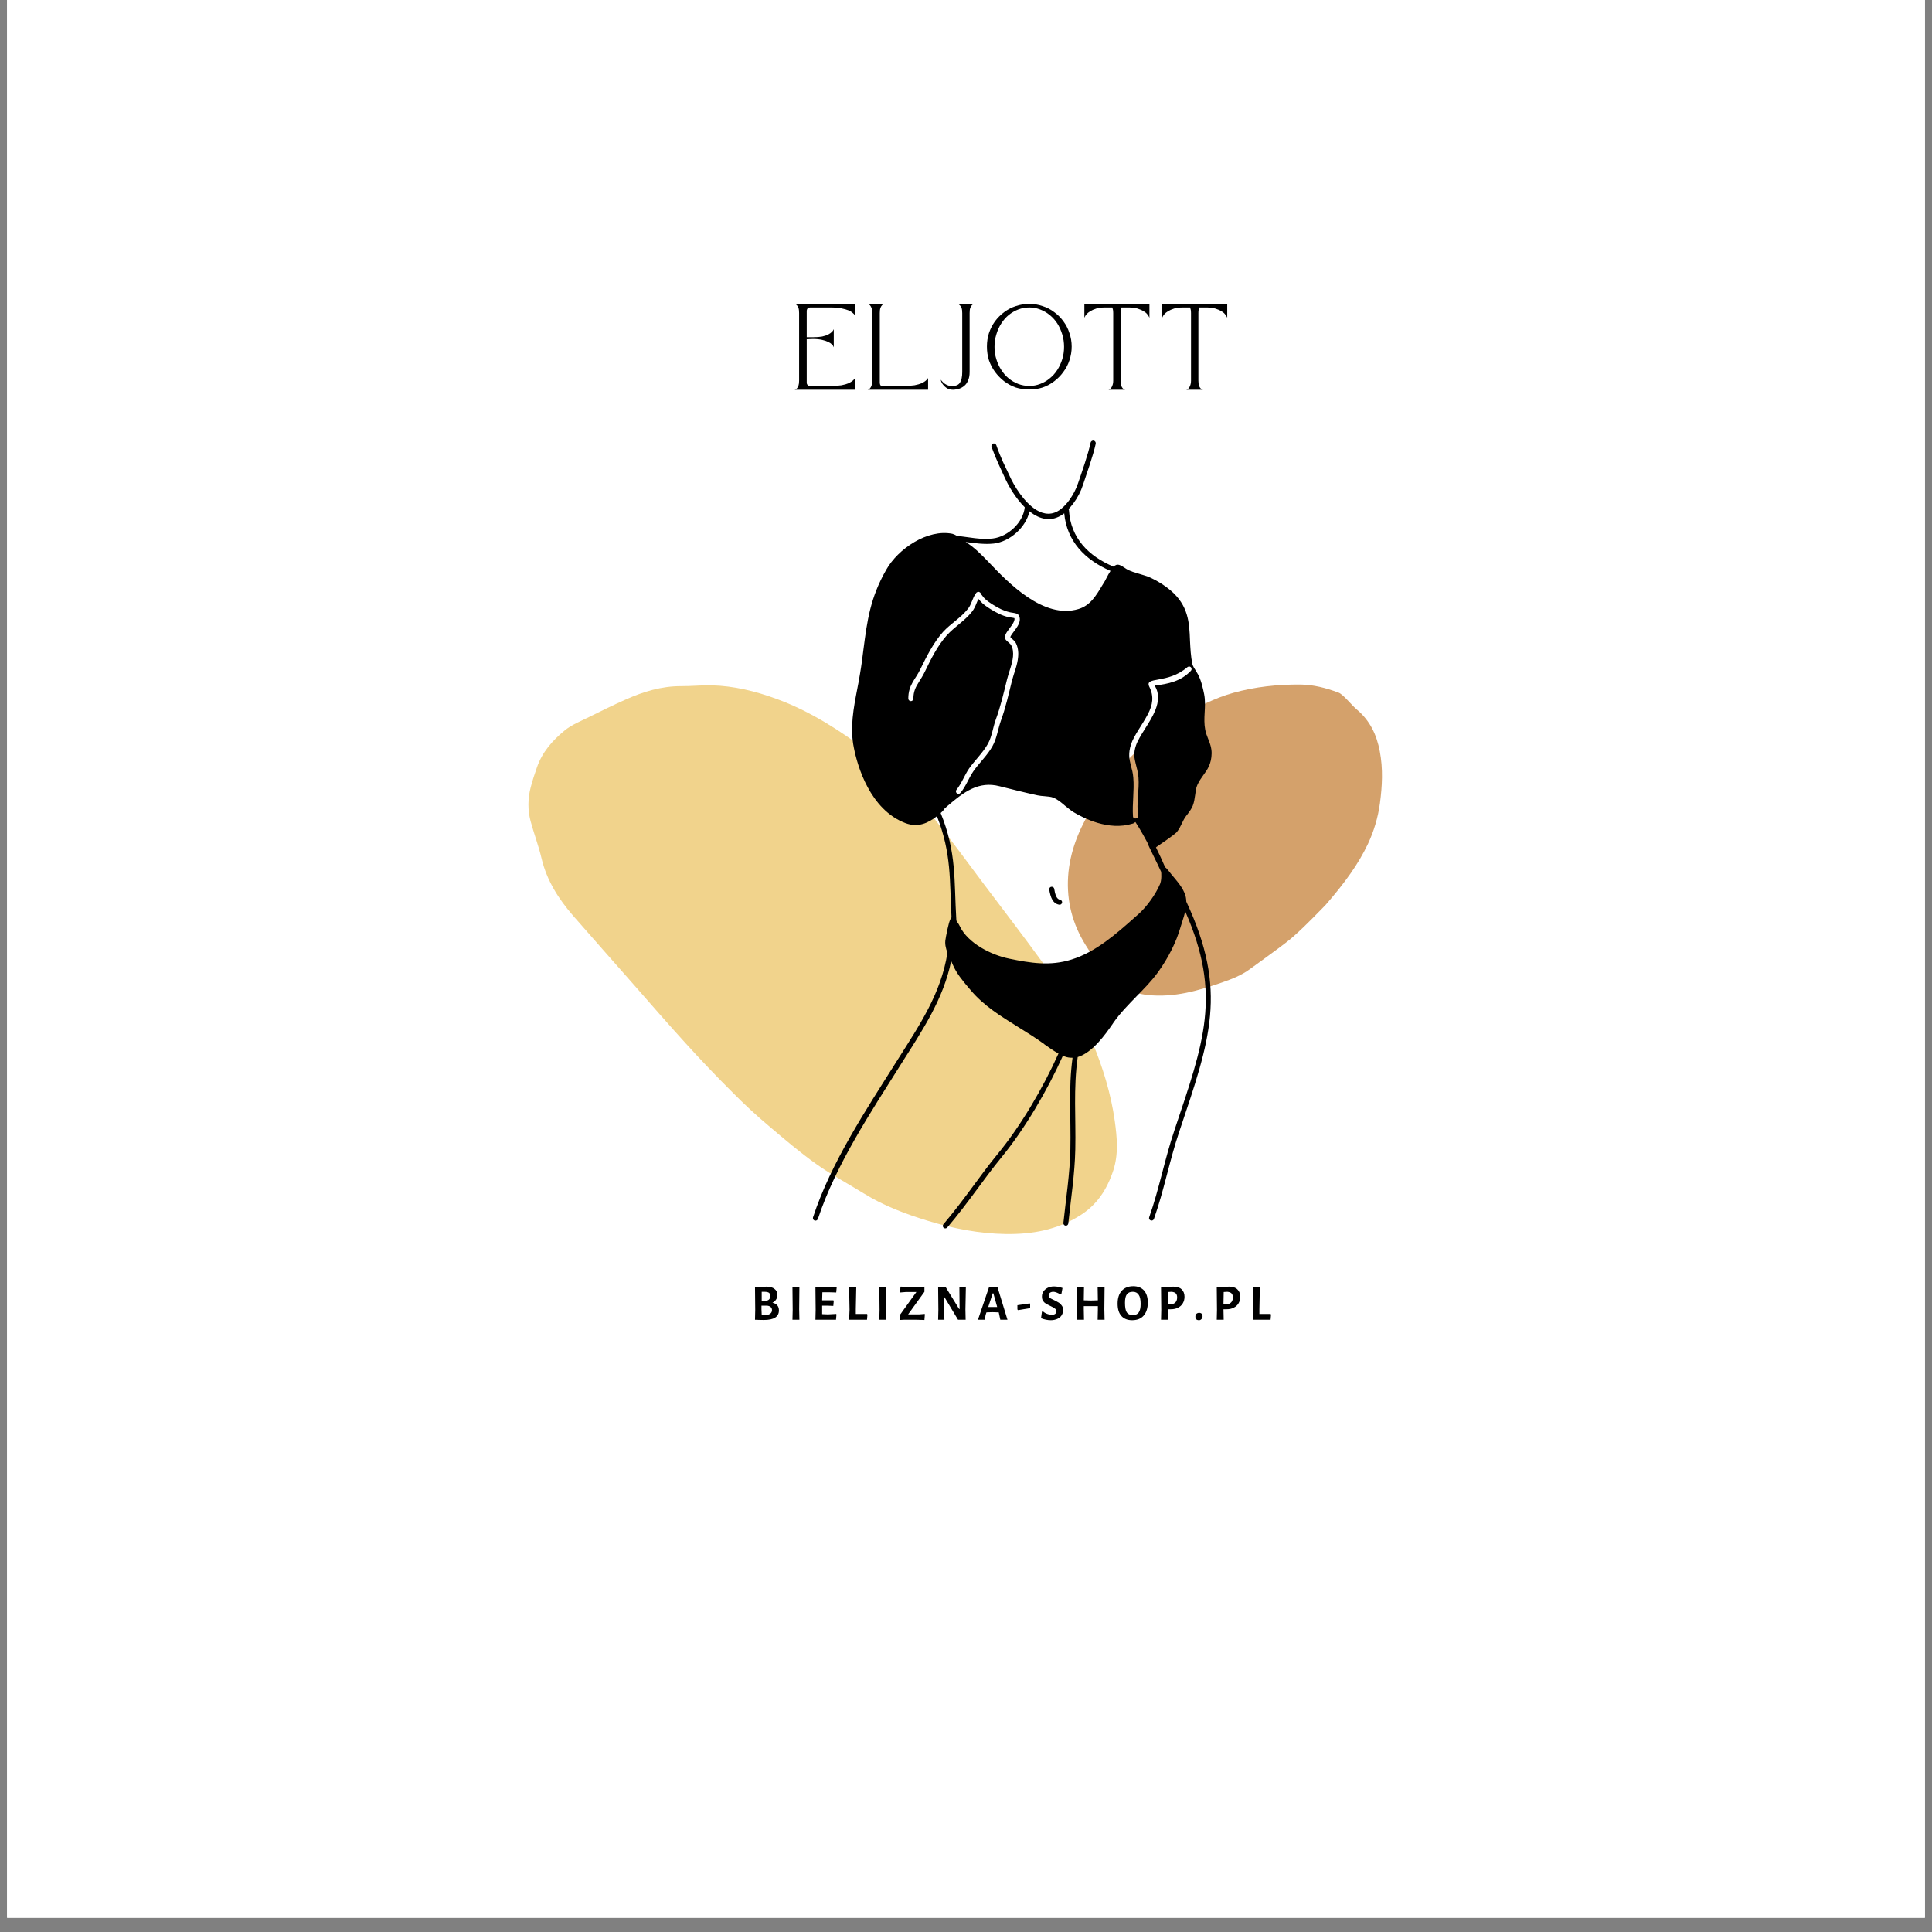 <svg xmlns="http://www.w3.org/2000/svg" xmlns:xlink="http://www.w3.org/1999/xlink" width="180" zoomAndPan="magnify" viewBox="0 0 135 135" height="180" preserveAspectRatio="xMidYMid meet" version="1.2"><rect x="0" y="0" width="135" height="135" fill="#808080" stroke="none"/><defs><clipPath id="e9d43bc365"><path d="M 0.496 0 L 134.504 0 L 134.504 134.008 L 0.496 134.008 Z M 0.496 0 "/></clipPath><clipPath id="eea9a9f4f3"><path d="M 74 47 L 97 47 L 97 70 L 74 70 Z M 74 47 "/></clipPath><clipPath id="96a0d0308f"><path d="M 87.609 43.008 L 100.469 54.316 L 83.262 73.883 L 70.402 62.574 Z M 87.609 43.008 "/></clipPath><clipPath id="fdf947c651"><path d="M 87.609 43.008 L 100.469 54.316 L 83.262 73.883 L 70.402 62.574 Z M 87.609 43.008 "/></clipPath><clipPath id="c7aadb41c6"><path d="M 36 47 L 79 47 L 79 87 L 36 87 Z M 36 47 "/></clipPath><clipPath id="8d7831c722"><path d="M 52.102 94.977 L 34.387 52.355 L 63.262 40.355 L 80.977 82.977 Z M 52.102 94.977 "/></clipPath><clipPath id="f30eab01d6"><path d="M 52.102 94.977 L 34.387 52.355 L 63.262 40.355 L 80.977 82.977 Z M 52.102 94.977 "/></clipPath><clipPath id="3120aa4df9"><path d="M 56.785 30.77 L 85 30.77 L 85 85.859 L 56.785 85.859 Z M 56.785 30.77 "/></clipPath></defs><g id="d5cbae69fe"><g clip-rule="nonzero" clip-path="url(#e9d43bc365)"><path style=" stroke:none;fill-rule:nonzero;fill:#ffffff;fill-opacity:1;" d="M 0.496 0 L 134.504 0 L 134.504 134.008 L 0.496 134.008 Z M 0.496 0 "/><path style=" stroke:none;fill-rule:nonzero;fill:#ffffff;fill-opacity:1;" d="M 0.496 0 L 134.504 0 L 134.504 134.008 L 0.496 134.008 Z M 0.496 0 "/></g><g clip-rule="nonzero" clip-path="url(#eea9a9f4f3)"><g clip-rule="nonzero" clip-path="url(#96a0d0308f)"><g clip-rule="nonzero" clip-path="url(#fdf947c651)"><path style=" stroke:none;fill-rule:nonzero;fill:#d4a16b;fill-opacity:1;" d="M 92.617 63.246 C 92.172 63.688 91.352 64.57 90.453 65.371 C 89.789 65.965 89.035 66.469 88.316 67.008 C 87.992 67.25 87.652 67.484 87.324 67.727 C 86.746 68.152 86.086 68.406 85.418 68.641 C 83.734 69.23 82.035 69.719 80.203 69.527 C 79.066 69.41 78.148 68.871 77.414 68.078 C 76.758 67.379 76.172 66.586 75.691 65.758 C 74.836 64.277 74.488 62.664 74.66 60.941 C 74.844 59.164 75.559 57.621 76.5 56.137 C 77.348 54.809 78.312 53.582 79.422 52.477 C 80.34 51.555 81.324 50.688 82.492 50.059 C 83.676 49.414 84.859 48.777 86.172 48.414 C 87.715 47.984 89.289 47.82 90.879 47.832 C 91.781 47.844 92.664 48.07 93.512 48.391 C 93.812 48.465 94.441 49.27 94.809 49.578 C 95.723 50.348 96.195 51.332 96.414 52.496 C 96.648 53.719 96.586 54.93 96.422 56.145 C 96.289 57.125 96.004 58.078 95.582 58.977 C 94.914 60.375 94.016 61.637 92.617 63.246 Z M 92.617 63.246 "/></g></g></g><g clip-rule="nonzero" clip-path="url(#c7aadb41c6)"><g clip-rule="nonzero" clip-path="url(#8d7831c722)"><g clip-rule="nonzero" clip-path="url(#f30eab01d6)"><path style=" stroke:none;fill-rule:nonzero;fill:#f1d38c;fill-opacity:1;" d="M 76.332 72.832 C 77.066 74.598 77.629 76.43 77.895 78.324 C 78.051 79.465 78.168 80.621 77.797 81.77 C 77.355 83.109 76.66 84.199 75.426 84.957 C 73.832 85.945 72.125 86.25 70.285 86.227 C 68.43 86.199 66.625 85.852 64.859 85.312 C 63.297 84.836 61.758 84.262 60.359 83.391 C 59.258 82.711 58.102 82.098 57.051 81.348 C 55.887 80.52 54.797 79.59 53.703 78.66 C 52.832 77.926 52 77.156 51.199 76.344 C 50.086 75.238 49 74.098 47.945 72.938 C 46.66 71.527 45.406 70.082 44.148 68.648 C 42.781 67.094 41.41 65.551 40.051 63.992 C 39.031 62.816 38.207 61.531 37.84 59.977 C 37.637 59.109 37.312 58.258 37.074 57.379 C 36.871 56.605 36.875 55.805 37.082 55.016 C 37.207 54.539 37.363 54.059 37.531 53.586 C 37.898 52.543 38.617 51.73 39.441 51.055 C 39.934 50.641 40.57 50.398 41.16 50.102 C 42.012 49.68 42.863 49.258 43.73 48.875 C 44.957 48.328 46.227 47.938 47.59 47.945 C 48.293 47.949 48.992 47.875 49.699 47.887 C 51.273 47.922 52.781 48.293 54.262 48.836 C 56.613 49.695 58.68 51.035 60.676 52.527 C 62.422 53.836 63.879 55.414 65.219 57.117 C 66.426 58.648 67.59 60.23 68.762 61.797 C 70.129 63.609 71.512 65.414 72.848 67.25 C 74.145 69.02 75.504 70.766 76.332 72.832 Z M 76.332 72.832 "/></g></g></g><g clip-rule="nonzero" clip-path="url(#3120aa4df9)"><path style=" stroke:none;fill-rule:evenodd;fill:#000000;fill-opacity:1;" d="M 73.316 62.164 C 73.305 62.07 73.363 61.977 73.461 61.965 C 73.555 61.953 73.652 62.012 73.664 62.105 C 73.688 62.246 73.723 62.449 73.793 62.613 C 73.852 62.742 73.938 62.848 74.066 62.871 C 74.16 62.883 74.234 62.98 74.211 63.074 C 74.199 63.168 74.102 63.238 74.008 63.215 C 73.793 63.18 73.637 63.051 73.531 62.871 C 73.414 62.672 73.352 62.379 73.316 62.164 Z M 82.895 63.004 C 85.82 69.266 84.547 72.672 82.406 79.062 C 81.715 81.105 81.348 83.145 80.633 85.172 C 80.598 85.266 80.5 85.312 80.406 85.277 C 80.312 85.242 80.266 85.148 80.301 85.055 C 81.012 83.039 81.383 80.984 82.07 78.957 C 84.117 72.848 85.391 69.512 82.82 63.688 C 82.762 63.922 82.691 64.156 82.617 64.383 C 82.57 64.523 82.535 64.652 82.488 64.793 C 82.191 65.832 81.633 66.941 80.918 67.93 C 80.465 68.555 79.918 69.109 79.383 69.652 C 78.836 70.219 78.266 70.797 77.812 71.445 L 77.742 71.551 C 77.254 72.258 76.34 73.555 75.305 73.863 C 74.996 76.078 75.184 78.098 75.137 80.312 C 75.102 82.047 74.828 83.77 74.648 85.492 C 74.637 85.586 74.555 85.656 74.461 85.645 C 74.363 85.633 74.293 85.551 74.305 85.453 C 74.484 83.746 74.758 82.023 74.793 80.301 C 74.84 78.109 74.648 76.094 74.945 73.91 C 74.922 73.91 74.91 73.91 74.887 73.91 C 74.734 73.91 74.566 73.887 74.41 73.828 C 74.363 73.805 74.316 73.793 74.27 73.77 C 73.199 76.164 71.617 78.875 69.953 80.902 C 68.715 82.414 67.656 84.051 66.191 85.773 C 66.133 85.844 66.016 85.855 65.941 85.797 C 65.871 85.738 65.859 85.621 65.918 85.551 C 67.383 83.828 68.441 82.188 69.676 80.68 C 71.332 78.676 72.902 75.984 73.961 73.617 C 73.613 73.426 73.305 73.203 72.973 72.969 L 72.961 72.953 C 72.367 72.52 71.734 72.129 71.129 71.754 C 69.891 70.984 68.715 70.254 67.82 69.18 L 67.668 69.004 C 67.262 68.52 66.836 68.016 66.574 67.402 C 66.539 67.316 66.5 67.234 66.465 67.152 C 65.918 69.816 64.48 71.953 62.957 74.359 C 60.84 77.73 58.414 81.363 57.152 85.172 C 57.117 85.266 57.023 85.312 56.926 85.289 C 56.832 85.254 56.785 85.16 56.809 85.066 C 58.07 81.223 60.508 77.566 62.648 74.168 C 64.242 71.645 65.754 69.441 66.203 66.574 C 66.086 66.258 66.004 65.938 66.074 65.609 C 66.086 65.574 66.086 65.516 66.098 65.457 C 66.266 64.594 66.359 64.266 66.465 64.145 C 66.477 64.133 66.477 64.109 66.488 64.098 C 66.348 61.539 66.5 59.641 65.469 57.035 C 64.859 57.508 64.16 57.848 63.277 57.52 C 60.793 56.586 59.91 53.52 59.664 52.246 C 59.375 50.855 59.648 49.453 59.91 48.098 C 59.973 47.766 60.043 47.426 60.09 47.105 C 60.199 46.48 60.27 45.902 60.34 45.336 C 60.59 43.414 60.805 41.766 61.922 39.82 C 62.754 38.332 64.824 36.953 66.539 37.297 C 66.633 37.32 66.738 37.367 66.859 37.438 C 67.691 37.531 68.57 37.73 69.379 37.625 C 70.438 37.496 71.496 36.516 71.605 35.445 C 70.973 34.82 70.473 33.969 70.199 33.355 C 70.059 33.039 69.914 32.742 69.773 32.426 C 69.594 32.035 69.43 31.633 69.285 31.223 C 69.25 31.129 69.309 31.035 69.391 30.996 C 69.488 30.961 69.582 31.023 69.617 31.105 C 69.75 31.504 69.914 31.895 70.082 32.273 C 70.227 32.578 70.379 32.898 70.523 33.203 C 70.855 33.957 71.559 35.102 72.414 35.633 C 72.938 35.949 73.531 36.035 74.125 35.574 C 74.352 35.398 74.555 35.172 74.723 34.938 C 74.984 34.57 75.184 34.195 75.328 33.77 C 75.59 33.004 76.043 31.719 76.207 30.926 C 76.23 30.832 76.328 30.773 76.422 30.785 C 76.516 30.809 76.578 30.902 76.566 30.996 C 76.398 31.801 75.934 33.098 75.672 33.887 C 75.52 34.348 75.305 34.758 75.02 35.148 C 74.91 35.289 74.793 35.445 74.66 35.574 C 74.684 35.598 74.695 35.633 74.695 35.668 C 74.816 37.59 76.055 38.863 77.812 39.594 C 77.871 39.535 77.945 39.488 78.016 39.465 C 78.184 39.418 78.371 39.535 78.621 39.699 C 78.672 39.734 78.719 39.758 78.73 39.77 C 79.004 39.926 79.301 40.008 79.621 40.102 C 79.883 40.184 80.156 40.254 80.43 40.383 C 80.906 40.609 81.359 40.891 81.773 41.234 C 83.047 42.309 83.105 43.496 83.152 44.77 C 83.18 45.301 83.203 45.855 83.32 46.41 C 83.355 46.551 83.453 46.695 83.547 46.848 C 83.605 46.941 83.664 47.035 83.715 47.129 C 83.953 47.59 84.059 48.109 84.141 48.508 C 84.227 48.945 84.199 49.371 84.176 49.797 C 84.152 50.207 84.141 50.598 84.215 50.984 C 84.25 51.199 84.332 51.398 84.414 51.609 C 84.547 51.93 84.664 52.258 84.664 52.637 C 84.652 53.379 84.367 53.781 84.082 54.168 C 83.938 54.371 83.785 54.582 83.664 54.855 C 83.57 55.066 83.547 55.289 83.512 55.551 C 83.477 55.797 83.441 56.059 83.344 56.305 C 83.25 56.527 83.117 56.707 82.988 56.883 C 82.918 56.965 82.855 57.047 82.797 57.141 C 82.715 57.258 82.656 57.402 82.582 57.543 C 82.488 57.742 82.383 57.957 82.227 58.145 C 82.059 58.332 81.023 59.039 80.812 59.18 L 80.801 59.195 C 80.789 59.195 80.789 59.207 80.773 59.207 C 81 59.664 81.215 60.137 81.418 60.609 C 81.477 60.633 81.547 60.715 81.68 60.879 L 81.859 61.105 C 81.895 61.152 81.941 61.199 81.977 61.246 C 82.355 61.695 82.82 62.246 82.879 62.812 C 82.879 62.871 82.895 62.945 82.895 63.004 Z M 79.016 53.473 C 79.086 53.734 79.168 54.004 79.191 54.348 C 79.266 55.242 79.109 56.141 79.168 57.047 C 79.18 57.27 79.551 57.223 79.527 57.012 C 79.395 56.105 79.621 55.207 79.551 54.312 C 79.516 53.934 79.43 53.652 79.359 53.367 C 79.266 52.992 79.191 52.648 79.371 52.105 C 79.609 51.398 80.371 50.504 80.727 49.629 C 80.965 49.027 81.023 48.438 80.68 47.906 C 81.645 47.789 82.523 47.602 83.215 46.871 C 83.285 46.801 83.273 46.695 83.215 46.621 C 83.141 46.551 83.035 46.562 82.965 46.621 C 81.574 47.824 79.941 47.234 80.312 47.992 C 80.645 48.652 80.551 49.254 80.203 49.914 C 79.812 50.656 79.242 51.387 79.039 51.988 C 78.824 52.637 78.906 53.039 79.016 53.473 Z M 67.477 37.871 C 68.07 38.238 68.559 38.734 69.094 39.289 C 70.426 40.691 72.914 43.297 75.363 42.555 C 76.184 42.309 76.59 41.621 77.027 40.891 C 77.09 40.785 77.148 40.691 77.207 40.598 C 77.23 40.562 77.266 40.492 77.312 40.395 C 77.41 40.207 77.504 40.031 77.598 39.891 C 75.805 39.121 74.543 37.812 74.363 35.867 C 73.625 36.434 72.902 36.352 72.246 35.949 C 72.141 35.879 72.031 35.809 71.938 35.727 C 71.688 36.848 70.57 37.848 69.441 37.98 C 68.785 38.051 68.133 37.957 67.477 37.871 Z M 64.633 46.918 C 65.051 46.047 65.516 45.113 66.168 44.383 C 66.703 43.793 67.406 43.391 67.918 42.742 C 68.059 42.566 68.156 42.355 68.238 42.141 C 68.285 42.035 68.32 41.941 68.371 41.848 C 68.406 41.895 68.441 41.941 68.488 41.988 C 68.691 42.223 68.941 42.391 69.203 42.555 C 69.617 42.812 69.988 43.004 70.461 43.121 C 70.512 43.133 70.652 43.145 70.773 43.168 C 70.809 43.18 70.855 43.191 70.879 43.191 C 70.902 43.25 70.891 43.309 70.867 43.379 C 70.832 43.484 70.762 43.605 70.676 43.723 C 70.559 43.887 70.438 44.039 70.344 44.184 C 70.273 44.301 70.227 44.418 70.211 44.523 C 70.211 44.559 70.227 44.629 70.285 44.711 C 70.367 44.809 70.594 44.984 70.629 45.043 C 70.785 45.277 70.809 45.598 70.785 45.867 C 70.734 46.422 70.5 46.93 70.367 47.473 C 70.129 48.438 69.926 49.336 69.582 50.277 C 69.379 50.832 69.32 51.445 69.035 51.965 C 68.68 52.602 68.133 53.109 67.715 53.699 C 67.395 54.168 67.203 54.734 66.836 55.184 C 66.773 55.254 66.789 55.371 66.859 55.434 C 66.93 55.492 67.051 55.48 67.109 55.406 C 67.488 54.961 67.68 54.383 68.012 53.898 C 68.43 53.297 69 52.777 69.355 52.129 C 69.652 51.598 69.727 50.961 69.926 50.395 C 70.273 49.441 70.473 48.531 70.711 47.566 C 70.855 47.012 71.094 46.48 71.141 45.902 C 71.176 45.551 71.129 45.16 70.938 44.855 C 70.914 44.82 70.82 44.723 70.723 44.641 C 70.676 44.605 70.629 44.547 70.594 44.512 C 70.617 44.453 70.652 44.395 70.699 44.324 C 70.82 44.145 70.984 43.957 71.094 43.77 C 71.258 43.496 71.332 43.227 71.176 42.98 C 71.152 42.945 71.105 42.895 71.023 42.871 C 70.891 42.824 70.617 42.801 70.547 42.777 C 70.105 42.672 69.773 42.496 69.391 42.258 C 69.168 42.117 68.93 41.965 68.75 41.766 C 68.691 41.695 68.633 41.621 68.57 41.539 C 68.57 41.527 68.535 41.469 68.523 41.445 C 68.5 41.41 68.465 41.387 68.441 41.375 C 68.406 41.352 68.355 41.352 68.32 41.363 C 68.285 41.375 68.238 41.387 68.203 41.445 C 68.07 41.621 67.988 41.824 67.906 42.035 C 67.832 42.211 67.762 42.391 67.633 42.543 C 67.133 43.18 66.43 43.57 65.895 44.156 C 65.219 44.914 64.742 45.879 64.301 46.777 C 64.133 47.129 63.922 47.402 63.766 47.684 C 63.586 48.004 63.469 48.332 63.469 48.816 C 63.469 48.91 63.551 48.992 63.648 48.992 C 63.742 48.992 63.824 48.91 63.824 48.816 C 63.824 48.332 63.98 48.016 64.184 47.695 C 64.336 47.449 64.492 47.211 64.633 46.918 Z M 65.73 56.812 C 66.859 59.582 66.656 61.539 66.824 64.266 C 66.836 64.289 66.848 64.312 66.836 64.348 C 66.859 64.395 66.895 64.441 66.93 64.488 C 66.977 64.559 67.035 64.641 67.062 64.711 C 67.621 65.902 69.25 66.73 70.523 66.988 C 72.008 67.293 73.375 67.52 74.875 67.047 C 76.566 66.527 78.027 65.23 79.312 64.086 L 79.551 63.875 C 80.145 63.344 80.75 62.496 81.062 61.766 C 81.145 61.551 81.156 61.316 81.145 61.07 L 81.145 61.031 C 81.145 60.984 81.133 60.949 81.133 60.914 C 80.895 60.371 80.238 59.109 80.168 58.863 C 80.168 58.852 79.633 57.871 79.336 57.438 C 79.289 57.484 79.23 57.531 79.133 57.555 C 77.457 58.074 75.707 57.164 75.02 56.754 C 74.805 56.621 74.602 56.445 74.41 56.293 C 74.148 56.07 73.898 55.855 73.602 55.738 C 73.438 55.668 73.199 55.656 72.973 55.633 C 72.816 55.621 72.652 55.609 72.496 55.574 C 71.617 55.383 70.773 55.172 69.844 54.938 C 68.383 54.559 67.359 55.324 66.168 56.352 L 65.977 56.527 C 65.918 56.645 65.824 56.73 65.73 56.812 Z M 65.73 56.812 "/></g><g style="fill:#000000;fill-opacity:1;"><g transform="translate(55.355, 27.234)"><path style="stroke:none" d="M 2.906 -2.969 C 2.906 -2.969 2.895 -2.988 2.875 -3.031 C 2.863 -3.07 2.828 -3.117 2.766 -3.172 C 2.711 -3.234 2.629 -3.289 2.516 -3.344 C 2.41 -3.395 2.27 -3.441 2.094 -3.484 C 1.926 -3.523 1.711 -3.547 1.453 -3.547 L 1.016 -3.531 L 1.016 -0.641 C 1.016 -0.586 1.016 -0.531 1.016 -0.469 C 1.023 -0.406 1.051 -0.352 1.094 -0.312 C 1.133 -0.281 1.195 -0.266 1.281 -0.266 C 1.281 -0.266 1.32 -0.266 1.406 -0.266 C 1.488 -0.266 1.629 -0.266 1.828 -0.266 C 2.023 -0.266 2.305 -0.266 2.672 -0.266 C 2.984 -0.266 3.238 -0.281 3.438 -0.312 C 3.645 -0.352 3.812 -0.398 3.938 -0.453 C 4.062 -0.516 4.156 -0.57 4.219 -0.625 C 4.289 -0.688 4.336 -0.734 4.359 -0.766 C 4.379 -0.805 4.391 -0.828 4.391 -0.828 L 4.391 0 L 0.172 0 C 0.172 0 0.188 -0.004 0.219 -0.016 C 0.25 -0.023 0.285 -0.051 0.328 -0.094 C 0.367 -0.133 0.406 -0.195 0.438 -0.281 C 0.469 -0.375 0.484 -0.492 0.484 -0.641 L 0.484 -5.359 C 0.484 -5.516 0.469 -5.633 0.438 -5.719 C 0.406 -5.801 0.367 -5.863 0.328 -5.906 C 0.285 -5.945 0.25 -5.973 0.219 -5.984 C 0.188 -5.992 0.172 -6 0.172 -6 L 4.391 -6 L 4.391 -5.172 C 4.391 -5.172 4.379 -5.191 4.359 -5.234 C 4.336 -5.273 4.289 -5.32 4.219 -5.375 C 4.156 -5.438 4.062 -5.492 3.938 -5.547 C 3.812 -5.598 3.645 -5.645 3.438 -5.688 C 3.238 -5.727 2.984 -5.75 2.672 -5.75 C 2.305 -5.75 2.023 -5.75 1.828 -5.75 C 1.629 -5.75 1.488 -5.75 1.406 -5.75 C 1.32 -5.75 1.281 -5.75 1.281 -5.75 C 1.188 -5.75 1.117 -5.727 1.078 -5.688 C 1.047 -5.645 1.023 -5.594 1.016 -5.531 C 1.016 -5.469 1.016 -5.41 1.016 -5.359 L 1.016 -3.672 L 1.453 -3.672 C 1.711 -3.672 1.926 -3.688 2.094 -3.719 C 2.27 -3.758 2.41 -3.805 2.516 -3.859 C 2.629 -3.922 2.711 -3.977 2.766 -4.031 C 2.828 -4.094 2.863 -4.141 2.875 -4.172 C 2.895 -4.211 2.906 -4.234 2.906 -4.234 Z M 2.906 -2.969 "/></g></g><g style="fill:#000000;fill-opacity:1;"><g transform="translate(60.46, 27.234)"><path style="stroke:none" d="M 4.391 0 L 0.172 0 C 0.172 0 0.188 -0.004 0.219 -0.016 C 0.25 -0.023 0.285 -0.051 0.328 -0.094 C 0.367 -0.133 0.406 -0.195 0.438 -0.281 C 0.469 -0.375 0.484 -0.492 0.484 -0.641 L 0.484 -5.359 C 0.484 -5.516 0.469 -5.633 0.438 -5.719 C 0.406 -5.801 0.367 -5.863 0.328 -5.906 C 0.285 -5.945 0.25 -5.973 0.219 -5.984 C 0.188 -5.992 0.172 -6 0.172 -6 L 1.328 -6 C 1.328 -6 1.312 -5.992 1.281 -5.984 C 1.25 -5.973 1.211 -5.945 1.172 -5.906 C 1.129 -5.863 1.094 -5.801 1.062 -5.719 C 1.031 -5.633 1.016 -5.516 1.016 -5.359 L 1.016 -0.641 C 1.016 -0.586 1.016 -0.531 1.016 -0.469 C 1.023 -0.406 1.039 -0.352 1.062 -0.312 C 1.094 -0.281 1.133 -0.266 1.188 -0.266 C 1.188 -0.266 1.234 -0.266 1.328 -0.266 C 1.43 -0.266 1.586 -0.266 1.797 -0.266 C 2.016 -0.266 2.305 -0.266 2.672 -0.266 C 2.984 -0.266 3.238 -0.281 3.438 -0.312 C 3.645 -0.352 3.812 -0.398 3.938 -0.453 C 4.062 -0.516 4.156 -0.57 4.219 -0.625 C 4.289 -0.688 4.336 -0.734 4.359 -0.766 C 4.379 -0.805 4.391 -0.828 4.391 -0.828 Z M 4.391 0 "/></g></g><g style="fill:#000000;fill-opacity:1;"><g transform="translate(65.565, 27.234)"><path style="stroke:none" d="M 1.344 -6 L 2.516 -6 C 2.516 -6 2.492 -5.992 2.453 -5.984 C 2.422 -5.973 2.383 -5.945 2.344 -5.906 C 2.301 -5.863 2.266 -5.801 2.234 -5.719 C 2.203 -5.633 2.188 -5.516 2.188 -5.359 L 2.188 -1.234 C 2.188 -1.016 2.156 -0.832 2.094 -0.688 C 2.039 -0.539 1.969 -0.422 1.875 -0.328 C 1.789 -0.242 1.695 -0.176 1.594 -0.125 C 1.5 -0.082 1.406 -0.051 1.312 -0.031 C 1.227 -0.02 1.156 -0.008 1.094 0 C 1.039 0 1.016 0 1.016 0 C 0.879 0 0.75 -0.031 0.625 -0.094 C 0.508 -0.164 0.41 -0.254 0.328 -0.359 C 0.242 -0.461 0.191 -0.578 0.172 -0.703 C 0.273 -0.566 0.375 -0.469 0.469 -0.406 C 0.562 -0.344 0.656 -0.301 0.75 -0.281 C 0.844 -0.27 0.93 -0.266 1.016 -0.266 C 1.254 -0.266 1.422 -0.344 1.516 -0.5 C 1.617 -0.656 1.672 -0.898 1.672 -1.234 C 1.672 -1.859 1.672 -2.395 1.672 -2.844 C 1.672 -3.289 1.672 -3.664 1.672 -3.969 C 1.672 -4.281 1.672 -4.523 1.672 -4.703 C 1.672 -4.891 1.672 -5.031 1.672 -5.125 C 1.672 -5.219 1.672 -5.281 1.672 -5.312 C 1.672 -5.344 1.672 -5.359 1.672 -5.359 C 1.672 -5.516 1.656 -5.633 1.625 -5.719 C 1.594 -5.801 1.551 -5.863 1.5 -5.906 C 1.457 -5.945 1.422 -5.973 1.391 -5.984 C 1.359 -5.992 1.344 -6 1.344 -6 Z M 1.344 -6 "/></g></g><g style="fill:#000000;fill-opacity:1;"><g transform="translate(68.79, 27.234)"><path style="stroke:none" d="M 3.141 -6 C 3.461 -6 3.77 -5.945 4.062 -5.844 C 4.363 -5.75 4.633 -5.609 4.875 -5.422 C 5.125 -5.242 5.336 -5.031 5.516 -4.781 C 5.703 -4.531 5.844 -4.254 5.938 -3.953 C 6.039 -3.66 6.094 -3.348 6.094 -3.016 C 6.094 -2.68 6.039 -2.363 5.938 -2.062 C 5.844 -1.77 5.703 -1.5 5.516 -1.25 C 5.336 -1 5.125 -0.781 4.875 -0.594 C 4.633 -0.406 4.363 -0.258 4.062 -0.156 C 3.77 -0.062 3.461 -0.016 3.141 -0.016 C 2.805 -0.016 2.488 -0.062 2.188 -0.156 C 1.895 -0.258 1.625 -0.406 1.375 -0.594 C 1.133 -0.781 0.922 -1 0.734 -1.25 C 0.555 -1.5 0.414 -1.77 0.312 -2.062 C 0.219 -2.363 0.172 -2.68 0.172 -3.016 C 0.172 -3.348 0.219 -3.66 0.312 -3.953 C 0.414 -4.254 0.555 -4.531 0.734 -4.781 C 0.922 -5.031 1.133 -5.242 1.375 -5.422 C 1.625 -5.609 1.895 -5.75 2.188 -5.844 C 2.488 -5.945 2.805 -6 3.141 -6 Z M 3.141 -0.266 C 3.398 -0.266 3.648 -0.312 3.891 -0.406 C 4.141 -0.5 4.363 -0.629 4.562 -0.797 C 4.77 -0.961 4.945 -1.16 5.094 -1.391 C 5.238 -1.617 5.352 -1.867 5.438 -2.141 C 5.52 -2.41 5.562 -2.695 5.562 -3 C 5.562 -3.301 5.52 -3.586 5.438 -3.859 C 5.352 -4.141 5.238 -4.395 5.094 -4.625 C 4.945 -4.852 4.77 -5.051 4.562 -5.219 C 4.363 -5.383 4.141 -5.516 3.891 -5.609 C 3.648 -5.703 3.398 -5.75 3.141 -5.75 C 2.867 -5.75 2.609 -5.703 2.359 -5.609 C 2.117 -5.516 1.895 -5.383 1.688 -5.219 C 1.488 -5.051 1.316 -4.852 1.172 -4.625 C 1.023 -4.395 0.91 -4.141 0.828 -3.859 C 0.742 -3.586 0.703 -3.301 0.703 -3 C 0.703 -2.695 0.742 -2.41 0.828 -2.141 C 0.91 -1.867 1.023 -1.617 1.172 -1.391 C 1.316 -1.16 1.488 -0.961 1.688 -0.797 C 1.895 -0.629 2.117 -0.5 2.359 -0.406 C 2.609 -0.312 2.867 -0.266 3.141 -0.266 Z M 3.141 -0.266 "/></g></g><g style="fill:#000000;fill-opacity:1;"><g transform="translate(75.599, 27.234)"><path style="stroke:none" d="M 0.172 -6 L 4.719 -6 L 4.719 -5.031 C 4.719 -5.031 4.707 -5.051 4.688 -5.094 C 4.664 -5.145 4.625 -5.207 4.562 -5.281 C 4.508 -5.352 4.426 -5.422 4.312 -5.484 C 4.207 -5.555 4.066 -5.617 3.891 -5.672 C 3.723 -5.723 3.516 -5.75 3.266 -5.75 L 2.766 -5.75 C 2.742 -5.695 2.727 -5.641 2.719 -5.578 C 2.707 -5.516 2.703 -5.441 2.703 -5.359 L 2.703 -0.641 C 2.703 -0.492 2.719 -0.375 2.75 -0.281 C 2.781 -0.195 2.816 -0.133 2.859 -0.094 C 2.898 -0.051 2.938 -0.023 2.969 -0.016 C 3.008 -0.004 3.031 0 3.031 0 L 1.859 0 C 1.859 0 1.875 -0.004 1.906 -0.016 C 1.938 -0.023 1.973 -0.051 2.016 -0.094 C 2.055 -0.133 2.094 -0.195 2.125 -0.281 C 2.164 -0.375 2.188 -0.492 2.188 -0.641 L 2.188 -5.359 C 2.188 -5.441 2.18 -5.516 2.172 -5.578 C 2.16 -5.641 2.145 -5.695 2.125 -5.75 L 1.625 -5.75 C 1.375 -5.75 1.164 -5.723 1 -5.672 C 0.832 -5.617 0.691 -5.555 0.578 -5.484 C 0.473 -5.422 0.391 -5.352 0.328 -5.281 C 0.266 -5.207 0.223 -5.145 0.203 -5.094 C 0.18 -5.051 0.172 -5.031 0.172 -5.031 Z M 0.172 -6 "/></g></g><g style="fill:#000000;fill-opacity:1;"><g transform="translate(81.035, 27.234)"><path style="stroke:none" d="M 0.172 -6 L 4.719 -6 L 4.719 -5.031 C 4.719 -5.031 4.707 -5.051 4.688 -5.094 C 4.664 -5.145 4.625 -5.207 4.562 -5.281 C 4.508 -5.352 4.426 -5.422 4.312 -5.484 C 4.207 -5.555 4.066 -5.617 3.891 -5.672 C 3.723 -5.723 3.516 -5.75 3.266 -5.75 L 2.766 -5.75 C 2.742 -5.695 2.727 -5.641 2.719 -5.578 C 2.707 -5.516 2.703 -5.441 2.703 -5.359 L 2.703 -0.641 C 2.703 -0.492 2.719 -0.375 2.75 -0.281 C 2.781 -0.195 2.816 -0.133 2.859 -0.094 C 2.898 -0.051 2.938 -0.023 2.969 -0.016 C 3.008 -0.004 3.031 0 3.031 0 L 1.859 0 C 1.859 0 1.875 -0.004 1.906 -0.016 C 1.938 -0.023 1.973 -0.051 2.016 -0.094 C 2.055 -0.133 2.094 -0.195 2.125 -0.281 C 2.164 -0.375 2.188 -0.492 2.188 -0.641 L 2.188 -5.359 C 2.188 -5.441 2.18 -5.516 2.172 -5.578 C 2.16 -5.641 2.145 -5.695 2.125 -5.75 L 1.625 -5.75 C 1.375 -5.75 1.164 -5.723 1 -5.672 C 0.832 -5.617 0.691 -5.555 0.578 -5.484 C 0.473 -5.422 0.391 -5.352 0.328 -5.281 C 0.266 -5.207 0.223 -5.145 0.203 -5.094 C 0.18 -5.051 0.172 -5.031 0.172 -5.031 Z M 0.172 -6 "/></g></g><g style="fill:#000000;fill-opacity:1;"><g transform="translate(52.475, 92.219)"><path style="stroke:none" d="M 1.5 -1.188 C 1.656 -1.156 1.77 -1.094 1.844 -1 C 1.914 -0.914 1.953 -0.801 1.953 -0.656 C 1.953 -0.207 1.602 0.016 0.906 0.016 C 0.695 0.016 0.488 0.008 0.281 0 L 0.297 -0.688 L 0.281 -2.297 L 1.094 -2.312 C 1.332 -2.312 1.516 -2.258 1.641 -2.156 C 1.773 -2.062 1.844 -1.922 1.844 -1.734 C 1.844 -1.609 1.812 -1.5 1.75 -1.406 C 1.688 -1.312 1.602 -1.238 1.5 -1.188 Z M 1.344 -1.672 C 1.344 -1.773 1.312 -1.848 1.25 -1.891 C 1.188 -1.93 1.082 -1.953 0.938 -1.953 L 0.75 -1.953 L 0.75 -1.328 L 1.078 -1.328 C 1.172 -1.348 1.238 -1.383 1.281 -1.438 C 1.32 -1.488 1.344 -1.566 1.344 -1.672 Z M 0.984 -0.328 C 1.141 -0.328 1.258 -0.359 1.344 -0.422 C 1.426 -0.484 1.469 -0.566 1.469 -0.672 C 1.469 -0.848 1.359 -0.953 1.141 -0.984 L 0.734 -0.984 L 0.734 -0.734 L 0.75 -0.344 C 0.832 -0.332 0.91 -0.328 0.984 -0.328 Z M 0.984 -0.328 "/></g></g><g style="fill:#000000;fill-opacity:1;"><g transform="translate(55.093, 92.219)"><path style="stroke:none" d="M 0.75 -0.734 L 0.766 0 L 0.281 0 L 0.297 -0.688 L 0.281 -2.297 L 0.766 -2.297 Z M 0.75 -0.734 "/></g></g><g style="fill:#000000;fill-opacity:1;"><g transform="translate(56.698, 92.219)"><path style="stroke:none" d="M 1.734 -0.406 L 1.75 -0.359 L 1.719 0 L 0.281 0 L 0.297 -0.688 L 0.281 -2.297 L 1.734 -2.297 L 1.766 -2.266 L 1.734 -1.906 L 1.188 -1.922 L 0.766 -1.922 L 0.75 -1.359 L 1.531 -1.359 L 1.562 -1.328 L 1.531 -0.969 L 1.109 -0.984 L 0.75 -0.984 L 0.75 -0.391 L 1.156 -0.375 Z M 1.734 -0.406 "/></g></g><g style="fill:#000000;fill-opacity:1;"><g transform="translate(59.066, 92.219)"><path style="stroke:none" d="M 1.547 -0.359 L 1.516 0 L 0.266 0 L 0.297 -0.688 L 0.266 -2.297 L 0.766 -2.297 L 0.734 -0.734 L 0.734 -0.406 L 1.516 -0.406 Z M 1.547 -0.359 "/></g></g><g style="fill:#000000;fill-opacity:1;"><g transform="translate(61.163, 92.219)"><path style="stroke:none" d="M 0.75 -0.734 L 0.766 0 L 0.281 0 L 0.297 -0.688 L 0.281 -2.297 L 0.766 -2.297 Z M 0.75 -0.734 "/></g></g><g style="fill:#000000;fill-opacity:1;"><g transform="translate(62.767, 92.219)"><path style="stroke:none" d="M 1.828 -1.953 L 0.688 -0.375 L 1.453 -0.375 L 1.844 -0.406 L 1.859 -0.375 L 1.828 0.016 L 1.297 0 L 0.391 0 L 0.109 0.016 L 0.109 -0.328 L 1.266 -1.938 L 0.531 -1.938 L 0.141 -1.906 L 0.125 -1.922 L 0.156 -2.312 L 1.609 -2.297 L 1.828 -2.312 Z M 1.828 -1.953 "/></g></g><g style="fill:#000000;fill-opacity:1;"><g transform="translate(65.272, 92.219)"><path style="stroke:none" d="M 2.188 -0.719 L 2.203 0 L 1.672 0 L 0.734 -1.562 L 0.703 -1.562 L 0.703 -0.797 L 0.719 0 L 0.281 0 L 0.297 -0.688 L 0.281 -2.297 L 0.797 -2.297 L 1.75 -0.75 L 1.781 -0.75 L 1.766 -2.281 L 2.219 -2.312 Z M 2.188 -0.719 "/></g></g><g style="fill:#000000;fill-opacity:1;"><g transform="translate(68.304, 92.219)"><path style="stroke:none" d="M 2.094 0 L 1.594 0 L 1.531 -0.297 L 1.484 -0.516 L 1.031 -0.531 L 0.625 -0.516 L 0.562 -0.328 L 0.516 0 L 0.031 0 L 0.812 -2.297 L 1.391 -2.297 Z M 1.375 -0.891 L 1.109 -1.844 L 1.062 -1.844 L 0.75 -0.891 Z M 1.375 -0.891 "/></g></g><g style="fill:#000000;fill-opacity:1;"><g transform="translate(70.998, 92.219)"><path style="stroke:none" d="M 0.984 -1.109 L 0.984 -0.812 L 0.141 -0.672 L 0.094 -0.719 L 0.094 -1.016 L 0.953 -1.141 Z M 0.984 -1.109 "/></g></g><g style="fill:#000000;fill-opacity:1;"><g transform="translate(72.634, 92.219)"><path style="stroke:none" d="M 1.016 -2.328 C 1.211 -2.328 1.41 -2.289 1.609 -2.219 L 1.531 -1.797 L 1.453 -1.766 C 1.367 -1.828 1.281 -1.875 1.188 -1.906 C 1.102 -1.938 1.031 -1.953 0.969 -1.953 C 0.863 -1.953 0.781 -1.926 0.719 -1.875 C 0.664 -1.82 0.641 -1.766 0.641 -1.703 C 0.641 -1.629 0.672 -1.566 0.734 -1.516 C 0.805 -1.473 0.91 -1.422 1.047 -1.359 C 1.172 -1.297 1.273 -1.238 1.359 -1.188 C 1.441 -1.133 1.508 -1.066 1.562 -0.984 C 1.625 -0.898 1.656 -0.801 1.656 -0.688 C 1.656 -0.551 1.617 -0.426 1.547 -0.312 C 1.484 -0.207 1.383 -0.125 1.25 -0.062 C 1.113 0 0.961 0.031 0.797 0.031 C 0.566 0.031 0.336 -0.016 0.109 -0.109 L 0.172 -0.562 L 0.234 -0.594 C 0.328 -0.508 0.43 -0.445 0.547 -0.406 C 0.66 -0.363 0.758 -0.344 0.844 -0.344 C 0.945 -0.344 1.031 -0.363 1.094 -0.406 C 1.156 -0.457 1.188 -0.52 1.188 -0.594 C 1.188 -0.676 1.148 -0.738 1.078 -0.781 C 1.016 -0.832 0.914 -0.891 0.781 -0.953 C 0.656 -1.016 0.551 -1.066 0.469 -1.109 C 0.383 -1.16 0.312 -1.227 0.25 -1.312 C 0.195 -1.395 0.172 -1.5 0.172 -1.625 C 0.172 -1.758 0.207 -1.879 0.281 -1.984 C 0.352 -2.086 0.453 -2.172 0.578 -2.234 C 0.703 -2.297 0.848 -2.328 1.016 -2.328 Z M 1.016 -2.328 "/></g></g><g style="fill:#000000;fill-opacity:1;"><g transform="translate(74.964, 92.219)"><path style="stroke:none" d="M 2.203 -0.734 L 2.219 0 L 1.734 0 L 1.75 -0.688 L 1.75 -0.953 L 0.766 -0.953 L 0.766 -0.734 L 0.781 0 L 0.297 0 L 0.312 -0.688 L 0.297 -2.297 L 0.781 -2.297 L 0.766 -1.359 L 1.266 -1.344 L 1.75 -1.359 L 1.734 -2.297 L 2.219 -2.297 Z M 2.203 -0.734 "/></g></g><g style="fill:#000000;fill-opacity:1;"><g transform="translate(78, 92.219)"><path style="stroke:none" d="M 1.188 -2.344 C 1.508 -2.344 1.758 -2.242 1.938 -2.047 C 2.113 -1.848 2.203 -1.566 2.203 -1.203 C 2.203 -0.805 2.102 -0.5 1.906 -0.281 C 1.719 -0.07 1.453 0.031 1.109 0.031 C 0.785 0.031 0.535 -0.066 0.359 -0.266 C 0.18 -0.461 0.094 -0.75 0.094 -1.125 C 0.094 -1.508 0.188 -1.805 0.375 -2.016 C 0.57 -2.234 0.844 -2.344 1.188 -2.344 Z M 1.156 -1.953 C 0.957 -1.953 0.816 -1.891 0.734 -1.766 C 0.648 -1.648 0.609 -1.457 0.609 -1.188 C 0.609 -0.875 0.648 -0.648 0.734 -0.516 C 0.816 -0.391 0.957 -0.328 1.156 -0.328 C 1.344 -0.328 1.477 -0.383 1.562 -0.5 C 1.656 -0.625 1.703 -0.828 1.703 -1.109 C 1.703 -1.41 1.656 -1.625 1.562 -1.75 C 1.477 -1.883 1.344 -1.953 1.156 -1.953 Z M 1.156 -1.953 "/></g></g><g style="fill:#000000;fill-opacity:1;"><g transform="translate(80.847, 92.219)"><path style="stroke:none" d="M 1.156 -2.312 C 1.406 -2.312 1.594 -2.25 1.719 -2.125 C 1.852 -2 1.922 -1.828 1.922 -1.609 C 1.922 -1.43 1.879 -1.273 1.797 -1.141 C 1.723 -1.016 1.613 -0.914 1.469 -0.844 C 1.332 -0.77 1.164 -0.734 0.969 -0.734 L 0.75 -0.734 L 0.766 0 L 0.281 0 L 0.297 -0.688 L 0.281 -2.297 Z M 1.078 -1.094 C 1.297 -1.156 1.406 -1.312 1.406 -1.562 C 1.406 -1.688 1.375 -1.781 1.312 -1.844 C 1.25 -1.906 1.148 -1.941 1.016 -1.953 L 0.766 -1.938 L 0.75 -1.109 Z M 1.078 -1.094 "/></g></g><g style="fill:#000000;fill-opacity:1;"><g transform="translate(83.373, 92.219)"><path style="stroke:none" d="M 0.422 -0.484 C 0.492 -0.484 0.551 -0.461 0.594 -0.422 C 0.633 -0.379 0.656 -0.316 0.656 -0.234 C 0.656 -0.16 0.629 -0.098 0.578 -0.047 C 0.535 0.004 0.477 0.031 0.406 0.031 C 0.32 0.031 0.258 0.008 0.219 -0.031 C 0.176 -0.082 0.156 -0.145 0.156 -0.219 C 0.156 -0.301 0.176 -0.363 0.219 -0.406 C 0.27 -0.457 0.336 -0.484 0.422 -0.484 Z M 0.422 -0.484 "/></g></g><g style="fill:#000000;fill-opacity:1;"><g transform="translate(84.741, 92.219)"><path style="stroke:none" d="M 1.156 -2.312 C 1.406 -2.312 1.594 -2.25 1.719 -2.125 C 1.852 -2 1.922 -1.828 1.922 -1.609 C 1.922 -1.43 1.879 -1.273 1.797 -1.141 C 1.723 -1.016 1.613 -0.914 1.469 -0.844 C 1.332 -0.77 1.164 -0.734 0.969 -0.734 L 0.75 -0.734 L 0.766 0 L 0.281 0 L 0.297 -0.688 L 0.281 -2.297 Z M 1.078 -1.094 C 1.297 -1.156 1.406 -1.312 1.406 -1.562 C 1.406 -1.688 1.375 -1.781 1.312 -1.844 C 1.25 -1.906 1.148 -1.941 1.016 -1.953 L 0.766 -1.938 L 0.75 -1.109 Z M 1.078 -1.094 "/></g></g><g style="fill:#000000;fill-opacity:1;"><g transform="translate(87.267, 92.219)"><path style="stroke:none" d="M 1.547 -0.359 L 1.516 0 L 0.266 0 L 0.297 -0.688 L 0.266 -2.297 L 0.766 -2.297 L 0.734 -0.734 L 0.734 -0.406 L 1.516 -0.406 Z M 1.547 -0.359 "/></g></g></g></svg>